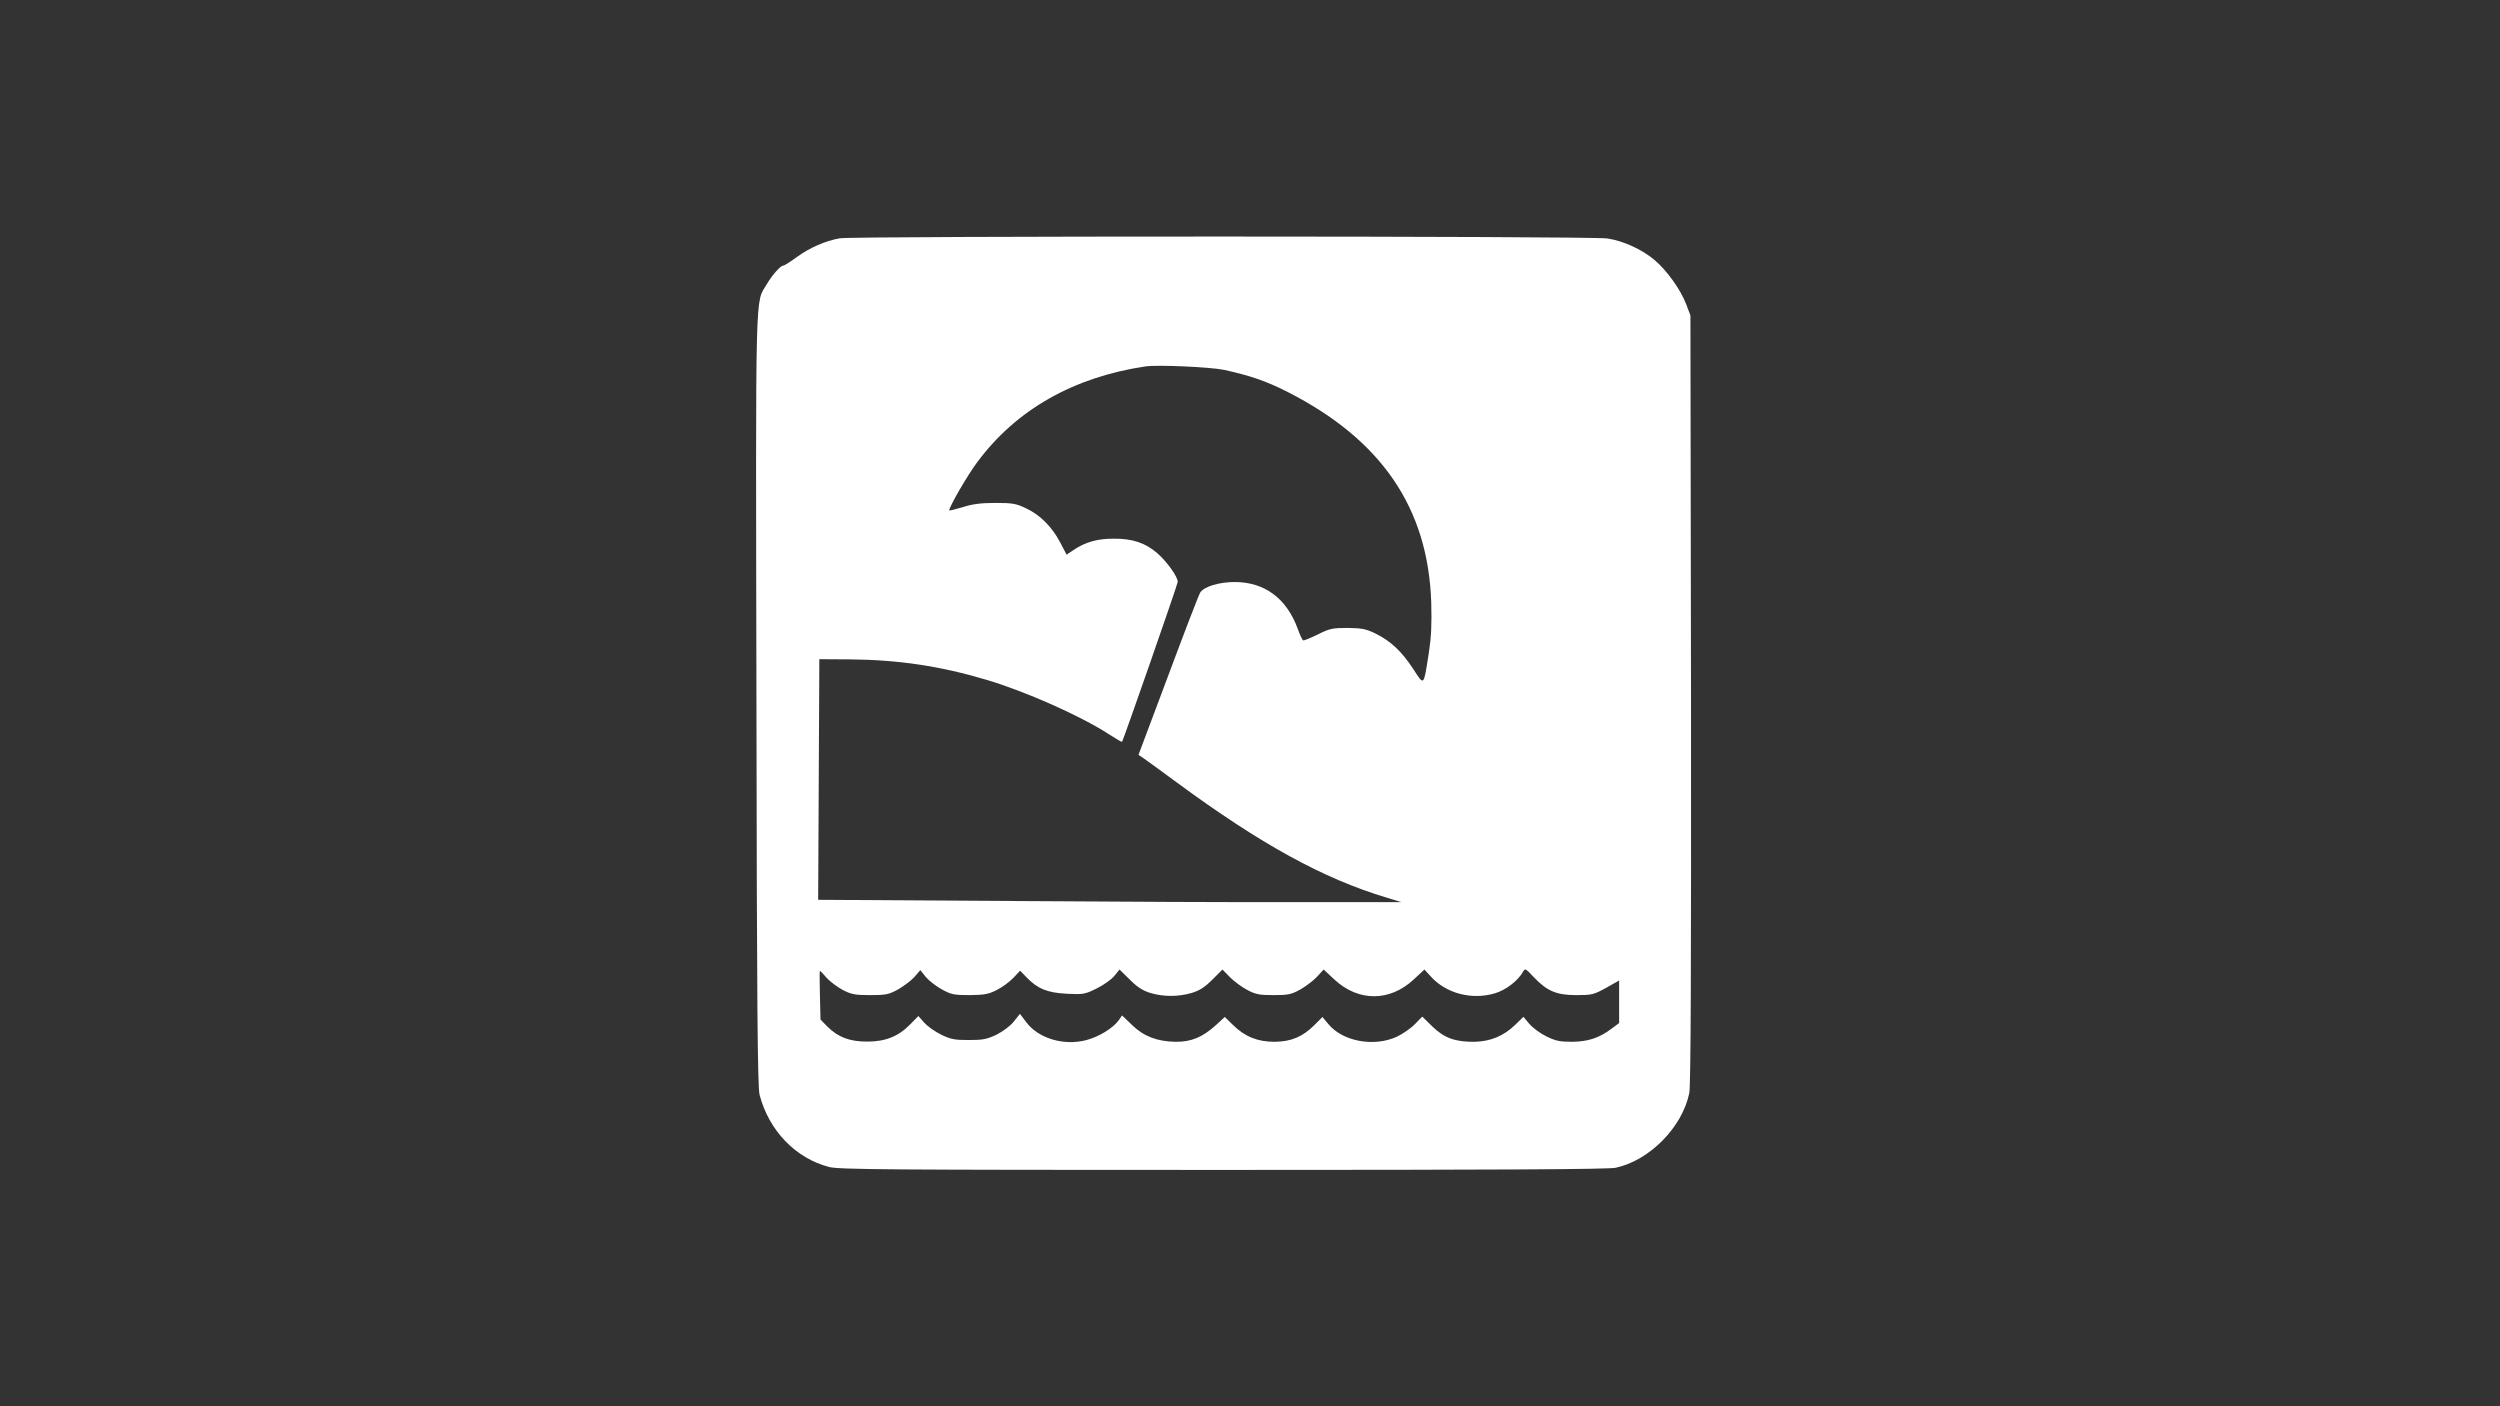 <?xml version="1.0" standalone="no"?>
<!DOCTYPE svg PUBLIC "-//W3C//DTD SVG 20010904//EN"
 "http://www.w3.org/TR/2001/REC-SVG-20010904/DTD/svg10.dtd">
<svg version="1.0" xmlns="http://www.w3.org/2000/svg"
 width="1280pt" height="720pt" viewBox="0 0 1280 720"
 preserveAspectRatio="xMidYMid meet">
<rect x="0" y="0" width="1280" height="720" fill="#333333" stroke="none"/>
<g transform="translate(0,720) scale(0.1,-0.1)"
fill="#ffffff" stroke="none">
<path d="M4300 5980 c-74 -13 -156 -49 -220 -96 -33 -24 -64 -44 -70 -44 -14
0 -57 -49 -84 -95 -60 -102 -57 36 -53 -2126 2 -1578 6 -1984 16 -2024 48
-184 184 -325 356 -370 52 -13 290 -15 2017 -15 1412 0 1972 3 2010 11 173 37
341 207 377 382 8 36 10 640 9 2017 l-3 1965 -22 58 c-28 74 -99 173 -162 226
-64 54 -160 98 -241 110 -77 13 -3859 13 -3930 1z m1969 -674 c131 -29 214
-57 322 -112 482 -245 721 -594 737 -1079 3 -111 0 -177 -12 -255 -28 -178
-23 -173 -81 -84 -59 90 -116 143 -194 181 -47 23 -70 27 -141 28 -77 0 -92
-3 -152 -33 -37 -18 -71 -32 -75 -31 -5 1 -17 27 -28 58 -57 157 -170 241
-323 241 -80 0 -157 -23 -177 -54 -7 -11 -81 -203 -164 -426 l-152 -405 23
-15 c12 -8 90 -65 173 -126 429 -316 751 -493 1075 -590 l75 -23 -525 0 c-289
-1 -961 2 -1493 6 l-968 6 3 616 3 616 156 -1 c248 -2 463 -34 701 -105 198
-59 478 -183 622 -276 37 -24 69 -43 71 -41 7 10 285 807 285 819 0 26 -54
102 -104 146 -61 53 -127 76 -225 75 -82 0 -143 -17 -203 -57 l-37 -25 -33 63
c-42 80 -104 142 -176 175 -50 24 -69 27 -157 27 -74 0 -118 -6 -167 -22 -38
-11 -68 -19 -68 -16 0 18 94 181 143 246 199 269 493 436 862 491 64 9 332 -3
404 -18z m-379 -3190 c68 -20 142 -20 211 0 40 12 67 29 106 68 l52 52 38 -39
c21 -21 61 -51 88 -65 43 -23 62 -27 135 -27 75 0 91 3 138 29 29 17 68 46 86
66 l33 36 56 -52 c122 -113 282 -113 404 0 l56 52 33 -36 c78 -86 208 -121
327 -86 56 16 120 65 145 111 10 18 13 17 54 -27 68 -72 117 -93 218 -93 80 0
89 2 153 37 l67 38 0 -109 0 -109 -35 -26 c-65 -50 -123 -69 -206 -70 -63 0
-86 5 -132 28 -31 15 -70 44 -87 64 l-30 36 -42 -41 c-59 -57 -126 -85 -208
-87 -99 -1 -155 19 -216 78 l-52 51 -37 -38 c-20 -21 -62 -50 -93 -65 -118
-54 -278 -24 -351 65 l-30 36 -41 -41 c-61 -61 -119 -85 -204 -86 -87 0 -152
26 -213 86 l-42 41 -46 -42 c-67 -61 -126 -86 -206 -85 -95 2 -162 27 -223 86
l-51 49 -18 -26 c-30 -40 -100 -83 -164 -100 -115 -31 -247 8 -309 92 l-32 42
-31 -39 c-17 -22 -56 -51 -88 -67 -50 -24 -70 -28 -143 -28 -73 0 -93 4 -142
28 -31 15 -70 43 -86 61 l-30 34 -42 -43 c-61 -62 -127 -88 -220 -88 -89 0
-148 22 -203 76 l-36 37 -3 125 c-2 69 -2 125 0 125 1 0 17 -16 34 -36 17 -19
54 -47 82 -62 44 -23 63 -27 141 -27 81 0 95 3 143 29 29 17 67 45 84 64 l30
35 28 -35 c15 -18 52 -47 81 -63 49 -27 63 -30 144 -30 77 1 97 5 140 27 28
14 65 42 84 62 l34 36 34 -35 c56 -58 106 -78 206 -83 83 -4 91 -3 152 27 36
18 77 47 91 65 l26 32 53 -52 c39 -39 66 -56 105 -68z"/>
</g>
</svg>
